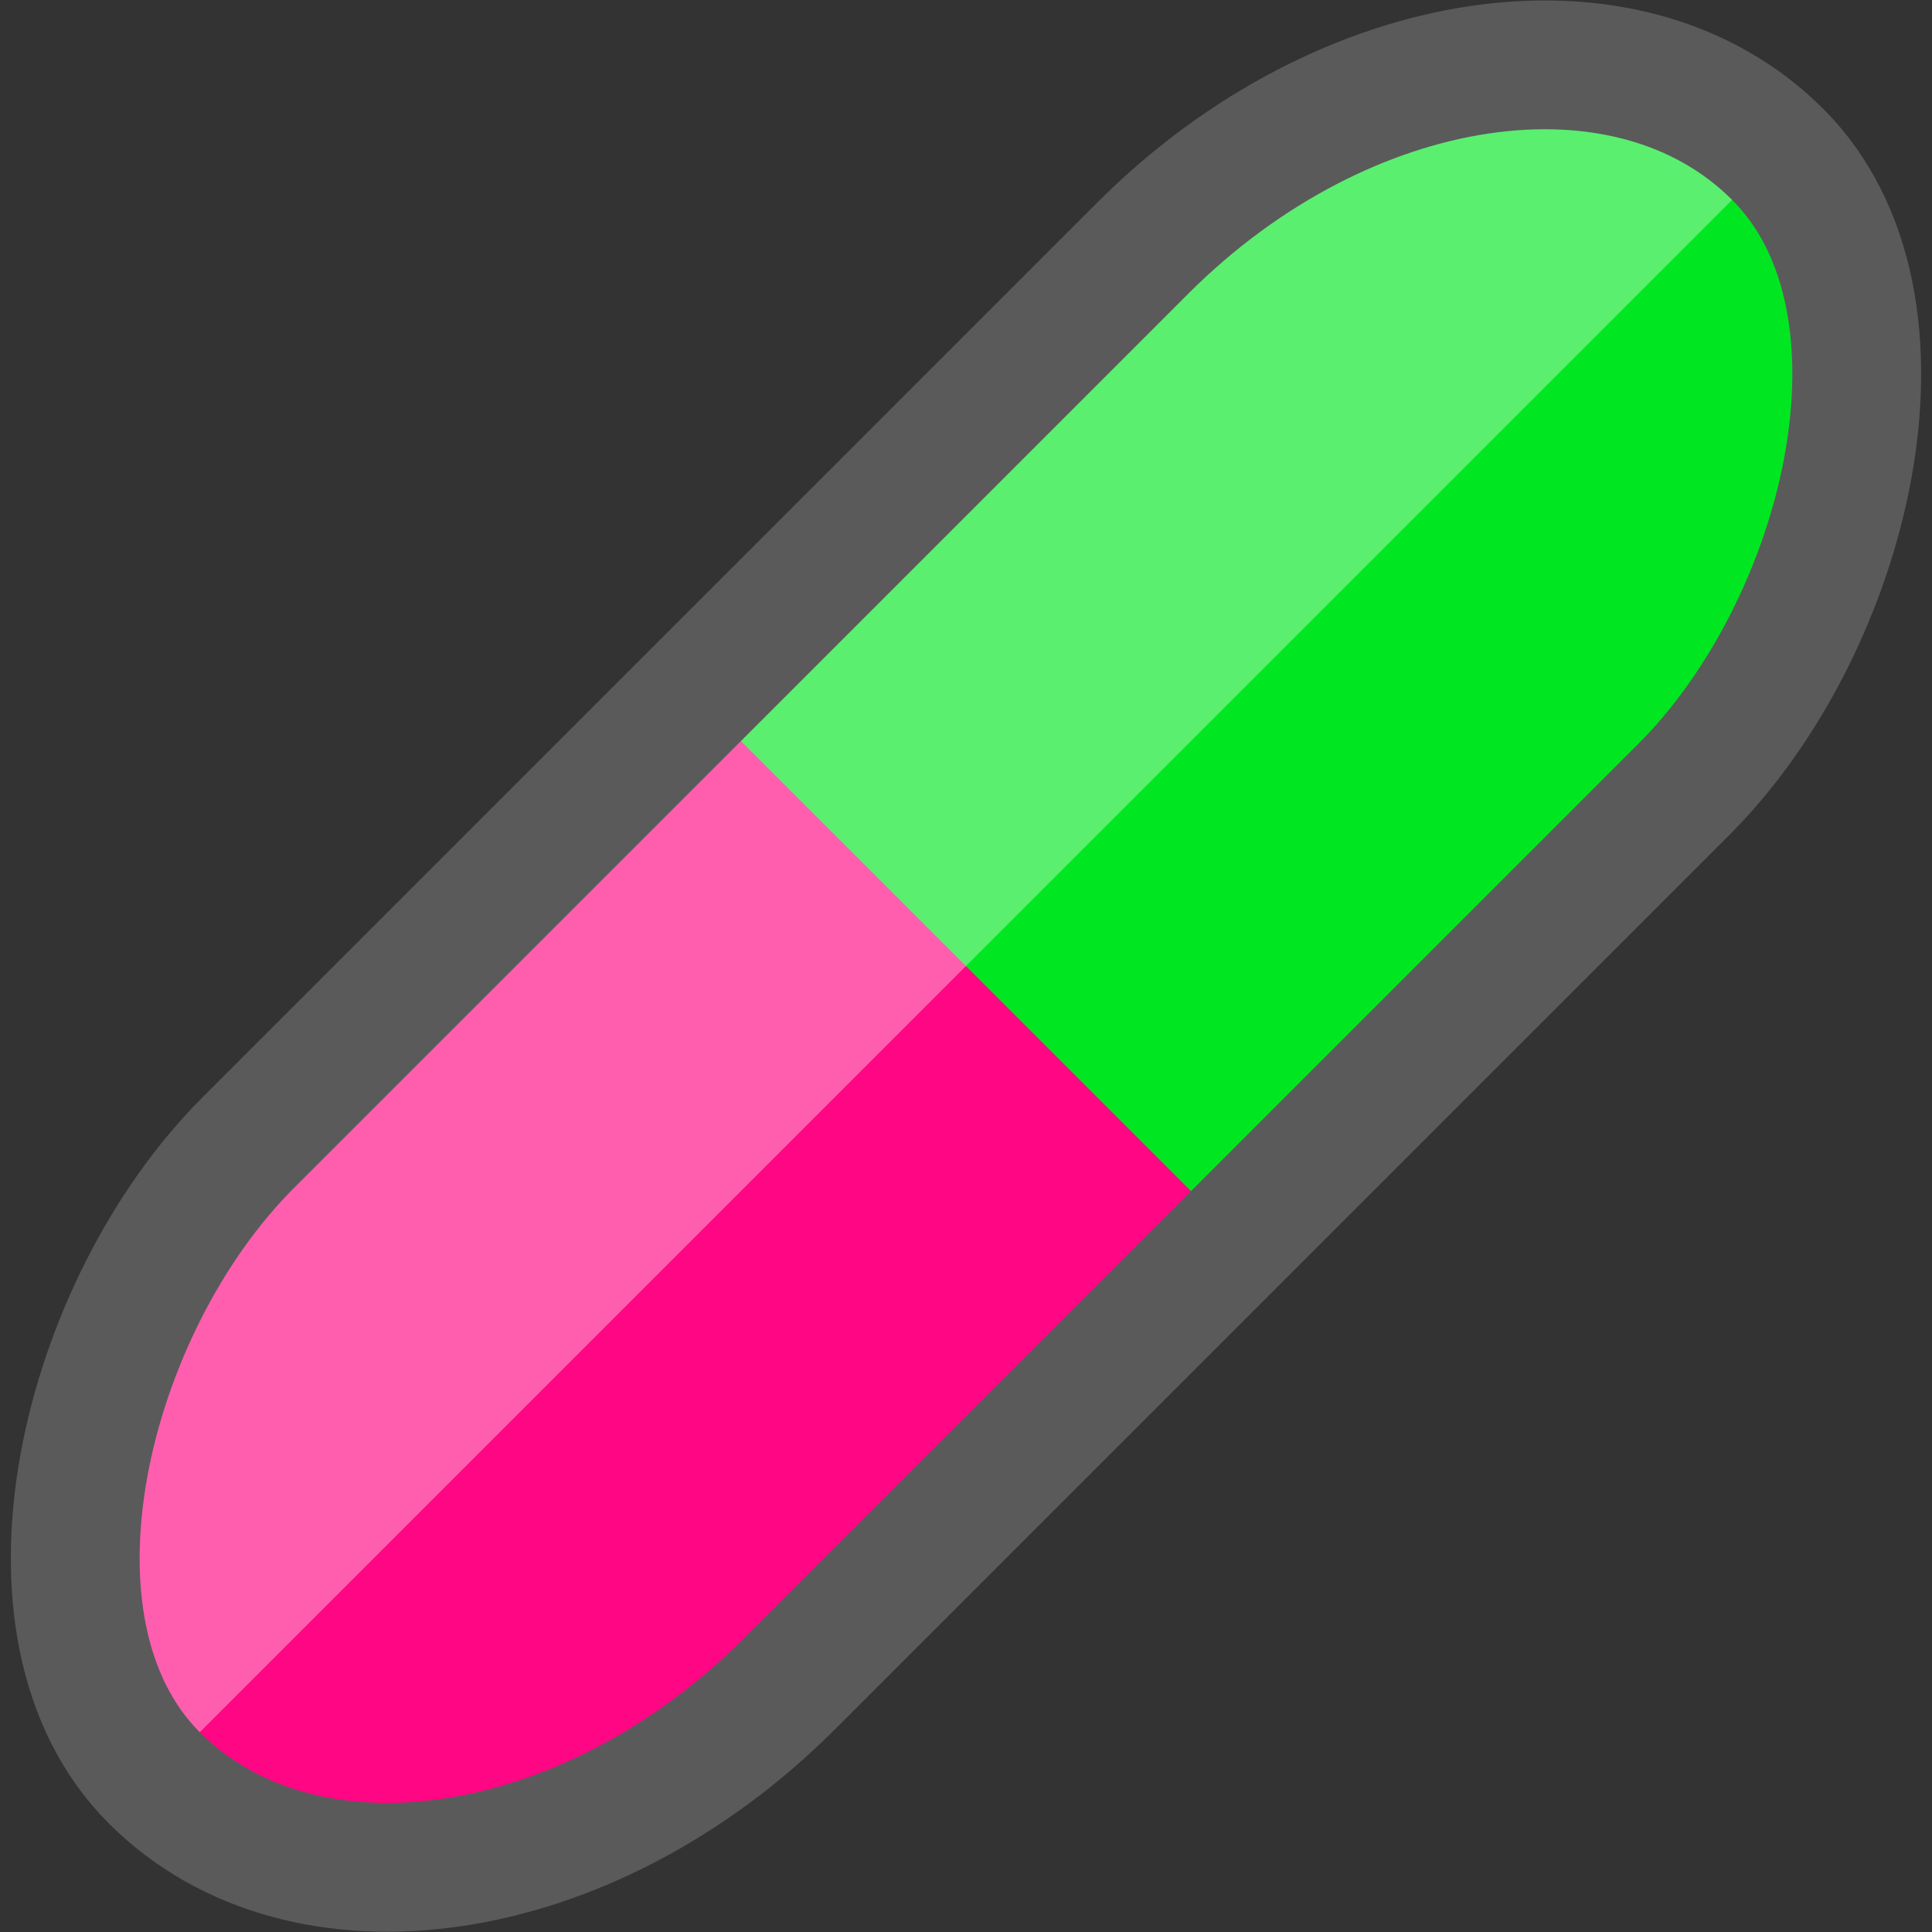 <?xml version="1.0" encoding="UTF-8" standalone="no"?>
<!-- Created with Inkscape (http://www.inkscape.org/) -->
<svg
    xmlns:inkscape="http://www.inkscape.org/namespaces/inkscape"
    xmlns:rdf="http://www.w3.org/1999/02/22-rdf-syntax-ns#"
    xmlns="http://www.w3.org/2000/svg"
    xmlns:cc="http://creativecommons.org/ns#"
    xmlns:dc="http://purl.org/dc/elements/1.1/"
    xmlns:sodipodi="http://sodipodi.sourceforge.net/DTD/sodipodi-0.dtd"
    xmlns:svg="http://www.w3.org/2000/svg"
    xmlns:ns1="http://sozi.baierouge.fr"
    xmlns:xlink="http://www.w3.org/1999/xlink"
    id="svg2"
    sodipodi:docname="modern-15-pill.svg"
    viewBox="0 0 15 15"
    sodipodi:version="0.32"
    version="1.0"
    inkscape:output_extension="org.inkscape.output.svg.inkscape"
    inkscape:version="0.46"
  >
  <rect x="0" y="0" width="15" height="15" fill="#333333" stroke="none"/>
  <sodipodi:namedview
      id="base"
      inkscape:showpageshadow="false"
      inkscape:zoom="32"
      borderopacity="0.22"
      inkscape:current-layer="svg2"
      inkscape:cx="8.8815686"
      inkscape:guide-bbox="true"
      inkscape:snap-bbox="true"
      showgrid="false"
      showguides="true"
      bordercolor="#666666"
      inkscape:window-x="0"
      guidetolerance="10.0"
      objecttolerance="10.0"
      inkscape:window-y="0"
      inkscape:window-width="1190"
      inkscape:pageopacity="0.0"
      inkscape:pageshadow="2"
      pagecolor="#ffffff"
      gridtolerance="10.0"
      inkscape:cy="18.340273"
      inkscape:window-height="841"
    >
    <inkscape:grid
        id="grid2384"
        visible="true"
        type="xygrid"
        enabled="true"
    />
  </sodipodi:namedview
  >
  <rect
      id="rect3266"
      style="fill:#ff0684"
      transform="rotate(45)"
      rx="4"
      ry="4"
      height="17.825"
      width="5.942"
      y="-8.912"
      x="7.636"
  />
  <path
      id="rect3276"
      style="fill:#00e721"
      d="m12.156 0.5c-1.066-0.051-2.302 0.458-3.281 1.438l-3.469 3.469 4.188 4.188 3.468-3.469c1.567-1.567 1.914-3.774 0.75-4.938-0.436-0.436-1.016-0.657-1.656-0.688z"
  />
  <path
      id="path3284"
      style="fill:#ffffff;fill-opacity:.353"
      d="m12.156 0.5c-1.066-0.051-2.302 0.458-3.281 1.438l-6.938 6.938c-1.567 1.567-1.914 3.774-0.75 4.937l12.624-12.624c-0.436-0.437-1.016-0.657-1.656-0.688z"
  />
  <rect
      id="rect3270"
      ry="4"
      style="stroke-linejoin:round;stroke:#5a5a5a;stroke-linecap:round;fill:none"
      rx="4"
      transform="rotate(45)"
      height="17.825"
      width="5.942"
      y="-8.912"
      x="7.636"
  />
</svg
>
